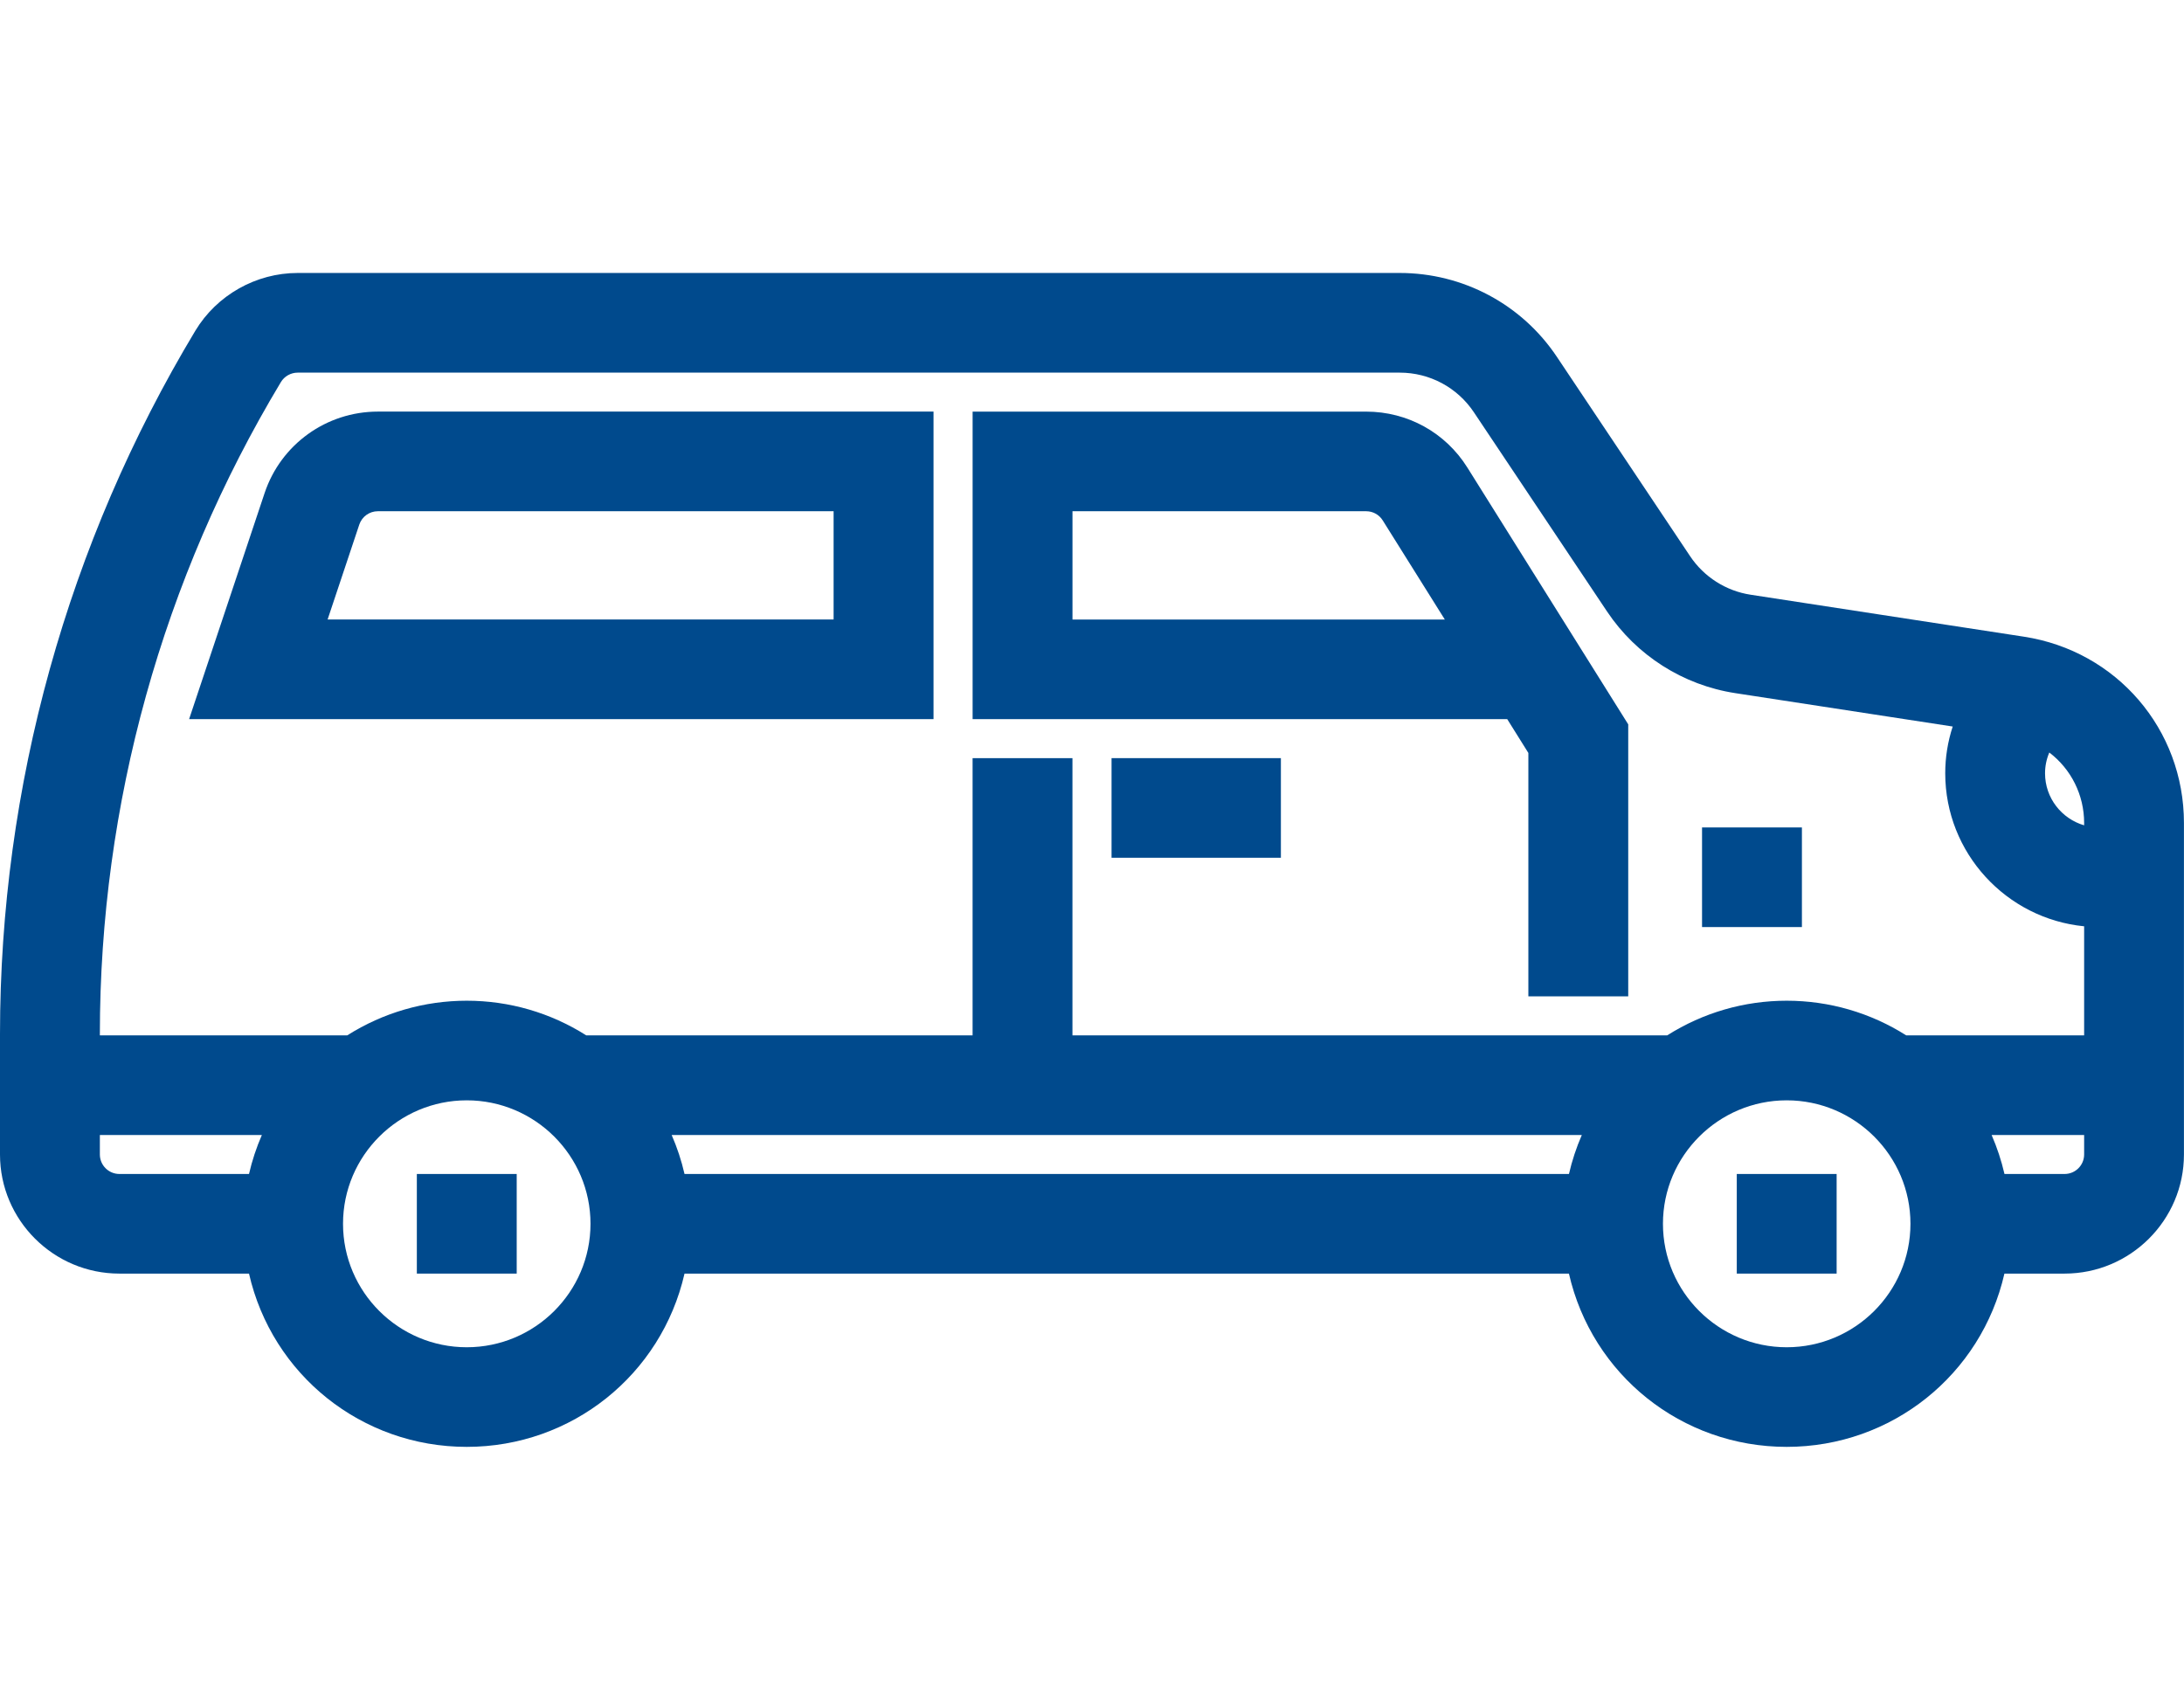 <svg width="80" height="62" viewBox="0 0 80 62" fill="none" xmlns="http://www.w3.org/2000/svg">
<g clip-path="url(#clip0_217_3774)">
<path d="M74.134 23.322L64.124 21.785C63.224 21.647 62.416 21.133 61.909 20.374L57.029 13.072C55.744 11.147 53.59 9.999 51.272 9.999H10.904C9.376 9.999 7.94 10.811 7.154 12.117C2.473 19.901 0 28.811 0 37.883V42.29C0 44.695 1.963 46.653 4.374 46.653H9.121C9.966 50.358 13.248 53 17.097 53C20.946 53 24.227 50.358 25.074 46.653H57.47C58.314 50.358 61.597 53 65.446 53C69.295 53 72.576 50.358 73.422 46.653H75.625C78.036 46.653 79.998 44.695 79.998 42.29V30.145C79.998 26.713 77.532 23.843 74.133 23.322H74.134ZM76.342 41.576V42.29C76.342 42.683 76.021 43.004 75.626 43.004H73.424C73.311 42.514 73.153 42.036 72.953 41.576H76.34H76.342ZM57.942 41.576C57.742 42.036 57.584 42.512 57.471 43.004H25.074C24.961 42.512 24.803 42.034 24.603 41.576H57.942ZM65.447 49.351C62.949 49.351 60.914 47.321 60.914 44.828C60.914 42.336 62.949 40.306 65.447 40.306C67.946 40.306 69.98 42.336 69.98 44.828C69.98 47.321 67.946 49.351 65.447 49.351ZM17.097 49.351C14.599 49.351 12.565 47.321 12.565 44.828C12.565 42.336 14.599 40.306 17.097 40.306C19.596 40.306 21.63 42.336 21.63 44.828C21.63 47.321 19.596 49.351 17.097 49.351ZM76.342 33.933V37.926H69.824C68.512 37.095 67.003 36.657 65.447 36.657C63.892 36.657 62.383 37.095 61.07 37.926H39.284V27.771H35.626V37.926H21.474C20.162 37.095 18.653 36.657 17.097 36.657C15.542 36.657 14.033 37.095 12.72 37.926H3.658V37.883C3.658 29.469 5.951 21.209 10.29 13.995C10.419 13.781 10.655 13.65 10.904 13.65H51.273C52.366 13.65 53.379 14.191 53.986 15.098L58.866 22.399C59.94 24.008 61.654 25.099 63.569 25.391L71.528 26.613C71.345 27.172 71.254 27.744 71.254 28.325C71.254 31.243 73.49 33.652 76.344 33.931L76.342 33.933ZM74.91 28.327C74.91 28.063 74.963 27.805 75.066 27.565C75.863 28.17 76.342 29.119 76.342 30.145V30.232C75.516 29.991 74.91 29.23 74.91 28.328V28.327ZM9.592 41.576C9.392 42.036 9.234 42.512 9.121 43.004H4.374C3.979 43.004 3.658 42.683 3.658 42.29V41.576H9.592Z" fill="#004A8D"/>
<path d="M50.042 15.078H35.627V26.343H55.21L55.984 27.581V36.498H59.642V26.534L53.751 17.129C52.947 15.844 51.56 15.078 50.042 15.078ZM52.923 22.694H39.285V18.727H50.042C50.291 18.727 50.518 18.852 50.65 19.064L52.924 22.694H52.923Z" fill="#004A8D"/>
<path d="M9.693 18.06L6.927 26.343H34.195V15.077H13.842C11.956 15.077 10.289 16.277 9.693 18.06ZM12 22.693L13.161 19.215C13.26 18.923 13.532 18.727 13.841 18.727H30.535V22.693H11.999H12Z" fill="#004A8D"/>
<path d="M46.919 27.771H40.716V31.42H46.919V27.771Z" fill="#004A8D"/>
<path d="M66.004 30.31H62.346V33.959H66.004V30.31Z" fill="#004A8D"/>
<path d="M18.927 43.004H15.269V46.653H18.927V43.004Z" fill="#004A8D"/>
<path d="M67.276 43.004H63.618V46.653H67.276V43.004Z" fill="#004A8D"/>
</g>
<defs>
<clipPath id="clip0_217_3774">
<rect width="80" height="43" fill="white" transform="translate(0 10)"/>
</clipPath>
</defs>
</svg>